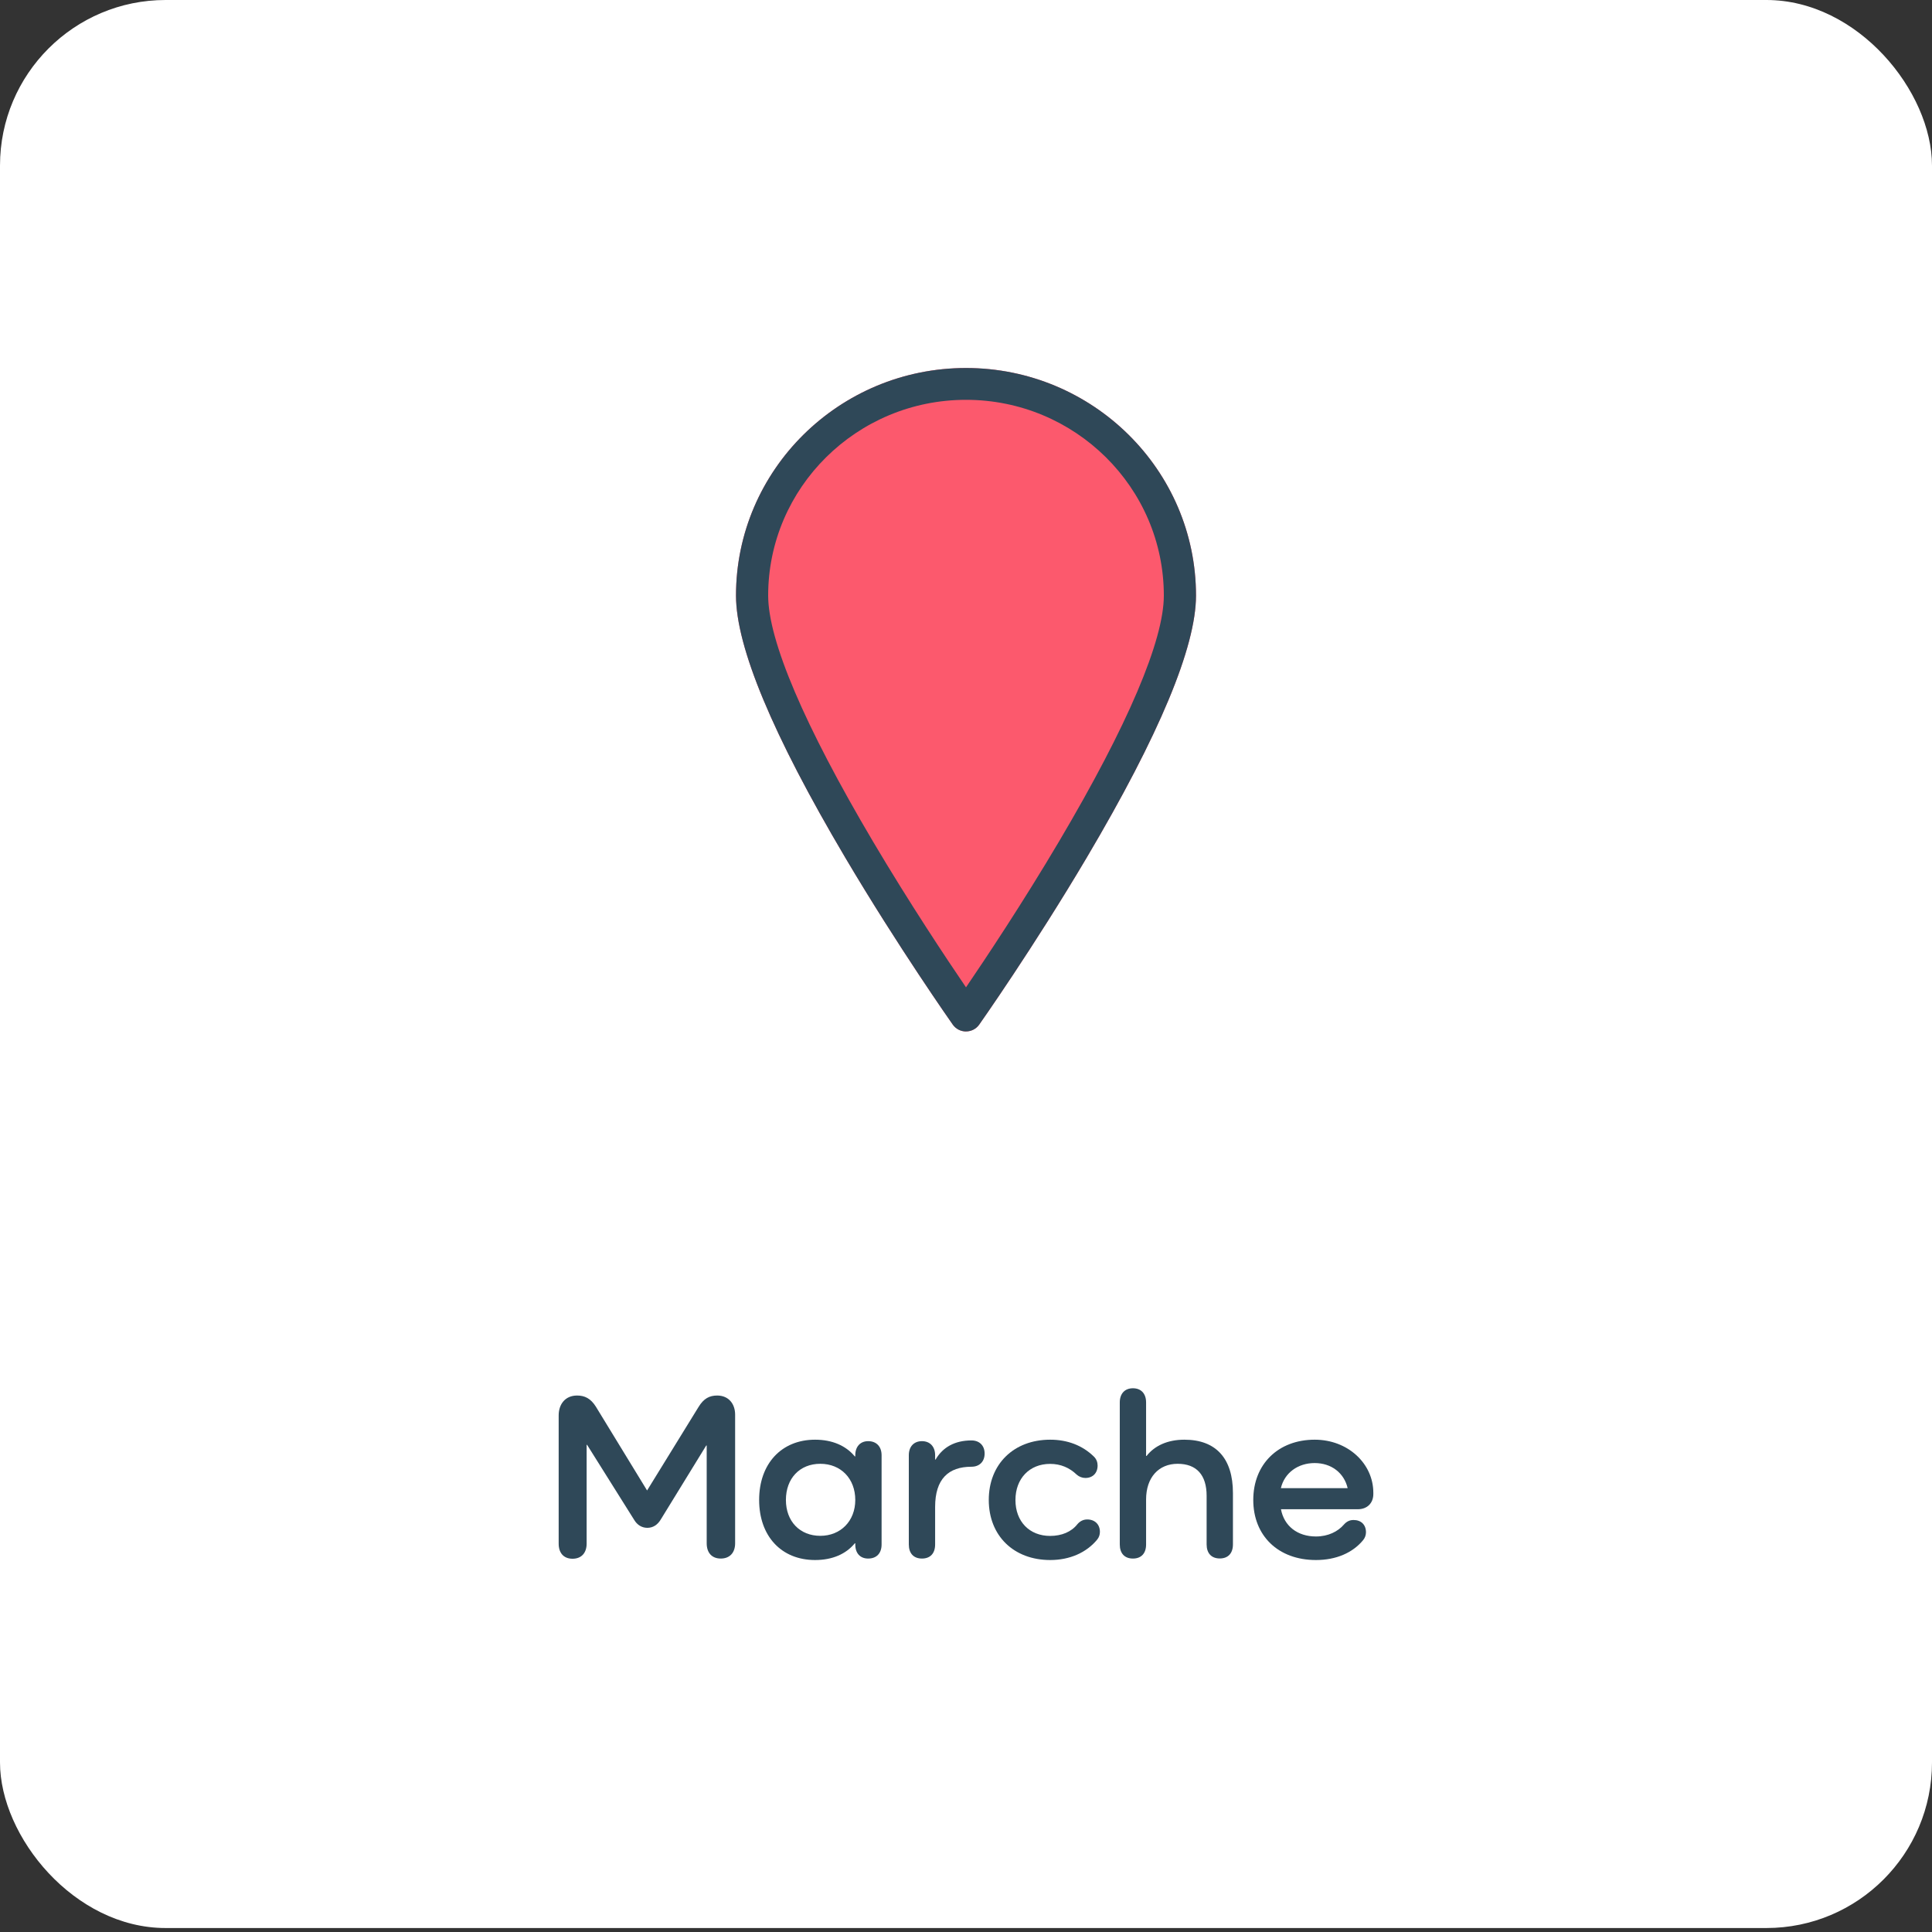 <?xml version="1.0" encoding="UTF-8"?> <svg xmlns="http://www.w3.org/2000/svg" width="210" height="210" viewBox="0 0 210 210" fill="none"><rect x="0" y="0" width="210" height="210" fill="#333333" stroke="none"/><rect width="210" height="209.568" rx="18" fill="white"></rect><g clip-path="url(#clip0_13228_1167)"><path d="M105 112.115C104.429 112.115 103.893 111.839 103.567 111.377C103.508 111.293 97.647 102.972 91.867 93.203C83.993 79.893 80 70.316 80 64.735C80 51.096 91.214 40 105 40C118.786 40 130 51.096 130 64.735C130 70.316 126.007 79.893 118.133 93.199C112.353 102.968 106.492 111.293 106.433 111.374C106.107 111.839 105.571 112.112 105 112.112V112.115Z" fill="#FC596D"></path><path d="M105 112.115C104.429 112.115 103.893 111.839 103.567 111.377C103.508 111.293 97.647 102.972 91.867 93.203C83.993 79.893 80 70.316 80 64.735C80 51.096 91.214 40 105 40C118.786 40 130 51.096 130 64.735C130 70.316 126.007 79.893 118.133 93.199C112.353 102.968 106.492 111.293 106.433 111.374C106.107 111.839 105.571 112.112 105 112.112V112.115ZM105 43.459C93.141 43.459 83.496 53.002 83.496 64.735C83.496 69.624 87.435 78.863 94.881 91.45C98.886 98.214 102.922 104.271 105 107.319C107.078 104.267 111.126 98.203 115.131 91.431C122.573 78.852 126.504 69.62 126.504 64.735C126.504 53.002 116.859 43.459 105 43.459Z" fill="#2F4858"></path></g><path d="M79.905 153.758V167.748C79.905 168.788 79.305 169.408 78.345 169.408C77.385 169.408 76.815 168.788 76.815 167.748V157.118H76.765L71.825 165.158C71.485 165.728 70.995 166.068 70.365 166.068C69.735 166.068 69.245 165.728 68.935 165.208L63.815 157.048H63.765V167.788C63.765 168.798 63.195 169.428 62.235 169.428C61.275 169.428 60.725 168.808 60.725 167.788V153.848C60.725 152.648 61.425 151.688 62.725 151.688C63.555 151.688 64.205 151.998 64.775 152.908L70.335 162.008L75.925 152.938C76.495 151.998 77.125 151.688 77.955 151.688C79.205 151.688 79.905 152.598 79.905 153.768V153.758Z" fill="#2F4858"></path><path d="M95.825 158.178V167.878C95.825 168.838 95.275 169.408 94.365 169.408C93.505 169.408 92.965 168.838 92.965 167.878V167.748H92.915C91.955 168.918 90.475 169.568 88.595 169.568C84.925 169.568 82.515 166.968 82.515 163.038C82.515 159.108 84.935 156.488 88.595 156.488C90.465 156.488 91.945 157.138 92.915 158.308H92.965V158.178C92.965 157.238 93.515 156.648 94.365 156.648C95.275 156.648 95.825 157.248 95.825 158.178ZM92.965 163.038C92.965 160.728 91.405 159.108 89.165 159.108C86.925 159.108 85.425 160.698 85.425 163.038C85.425 165.378 86.955 166.938 89.165 166.938C91.375 166.938 92.965 165.328 92.965 163.038Z" fill="#2F4858"></path><path d="M107.024 157.998C107.024 158.878 106.454 159.428 105.594 159.428C103.094 159.428 101.644 160.758 101.644 163.798V167.878C101.644 168.838 101.124 169.408 100.214 169.408C99.304 169.408 98.784 168.838 98.784 167.878V158.178C98.784 157.238 99.334 156.648 100.214 156.648C101.094 156.648 101.644 157.248 101.644 158.178V158.648H101.694C102.474 157.298 103.804 156.568 105.594 156.568C106.454 156.568 107.024 157.118 107.024 157.998Z" fill="#2F4858"></path><path d="M119.275 167.328C118.105 168.758 116.285 169.568 114.155 169.568C110.175 169.568 107.475 166.918 107.475 163.038C107.475 159.158 110.175 156.488 114.155 156.488C116.025 156.488 117.665 157.108 118.915 158.338C119.175 158.598 119.305 158.938 119.305 159.298C119.305 160.108 118.785 160.648 117.975 160.648C117.635 160.648 117.295 160.518 117.035 160.288C116.255 159.538 115.295 159.118 114.145 159.118C111.905 159.118 110.375 160.708 110.375 163.048C110.375 165.388 111.905 166.948 114.145 166.948C115.395 166.948 116.455 166.508 117.105 165.678C117.365 165.368 117.725 165.158 118.175 165.158C119.005 165.158 119.555 165.698 119.555 166.508C119.555 166.818 119.455 167.108 119.265 167.338L119.275 167.328Z" fill="#2F4858"></path><path d="M134.015 162.278V167.868C134.015 168.828 133.495 169.398 132.585 169.398C131.675 169.398 131.155 168.828 131.155 167.868V162.588C131.155 160.328 130.065 159.108 128.005 159.108C125.945 159.108 124.575 160.588 124.575 162.988V167.878C124.575 168.838 124.055 169.408 123.145 169.408C122.235 169.408 121.715 168.838 121.715 167.878V152.438C121.715 151.478 122.265 150.898 123.145 150.898C124.025 150.898 124.575 151.468 124.575 152.438V158.258H124.625C125.505 157.138 126.915 156.488 128.735 156.488C132.165 156.488 134.015 158.518 134.015 162.288V162.278Z" fill="#2F4858"></path><path d="M143.035 169.568C138.925 169.568 136.225 166.918 136.225 163.038C136.225 159.158 138.925 156.488 142.905 156.488C146.515 156.488 149.275 159.088 149.275 162.258V162.388C149.275 163.398 148.595 164.048 147.585 164.048H139.235C139.575 165.868 141.025 167.008 143.035 167.008C144.385 167.008 145.425 166.458 146.055 165.738C146.365 165.378 146.705 165.218 147.125 165.218C147.955 165.218 148.475 165.738 148.475 166.548C148.475 166.858 148.375 167.148 148.165 167.408C147.025 168.788 145.225 169.568 143.045 169.568H143.035ZM139.235 161.758H146.485C146.095 160.098 144.715 159.028 142.895 159.028C141.075 159.028 139.615 160.098 139.225 161.758H139.235Z" fill="#2F4858"></path><defs><clipPath id="clip0_13228_1167"><rect width="50" height="72.115" fill="white" transform="translate(80 40)"></rect></clipPath></defs></svg> 